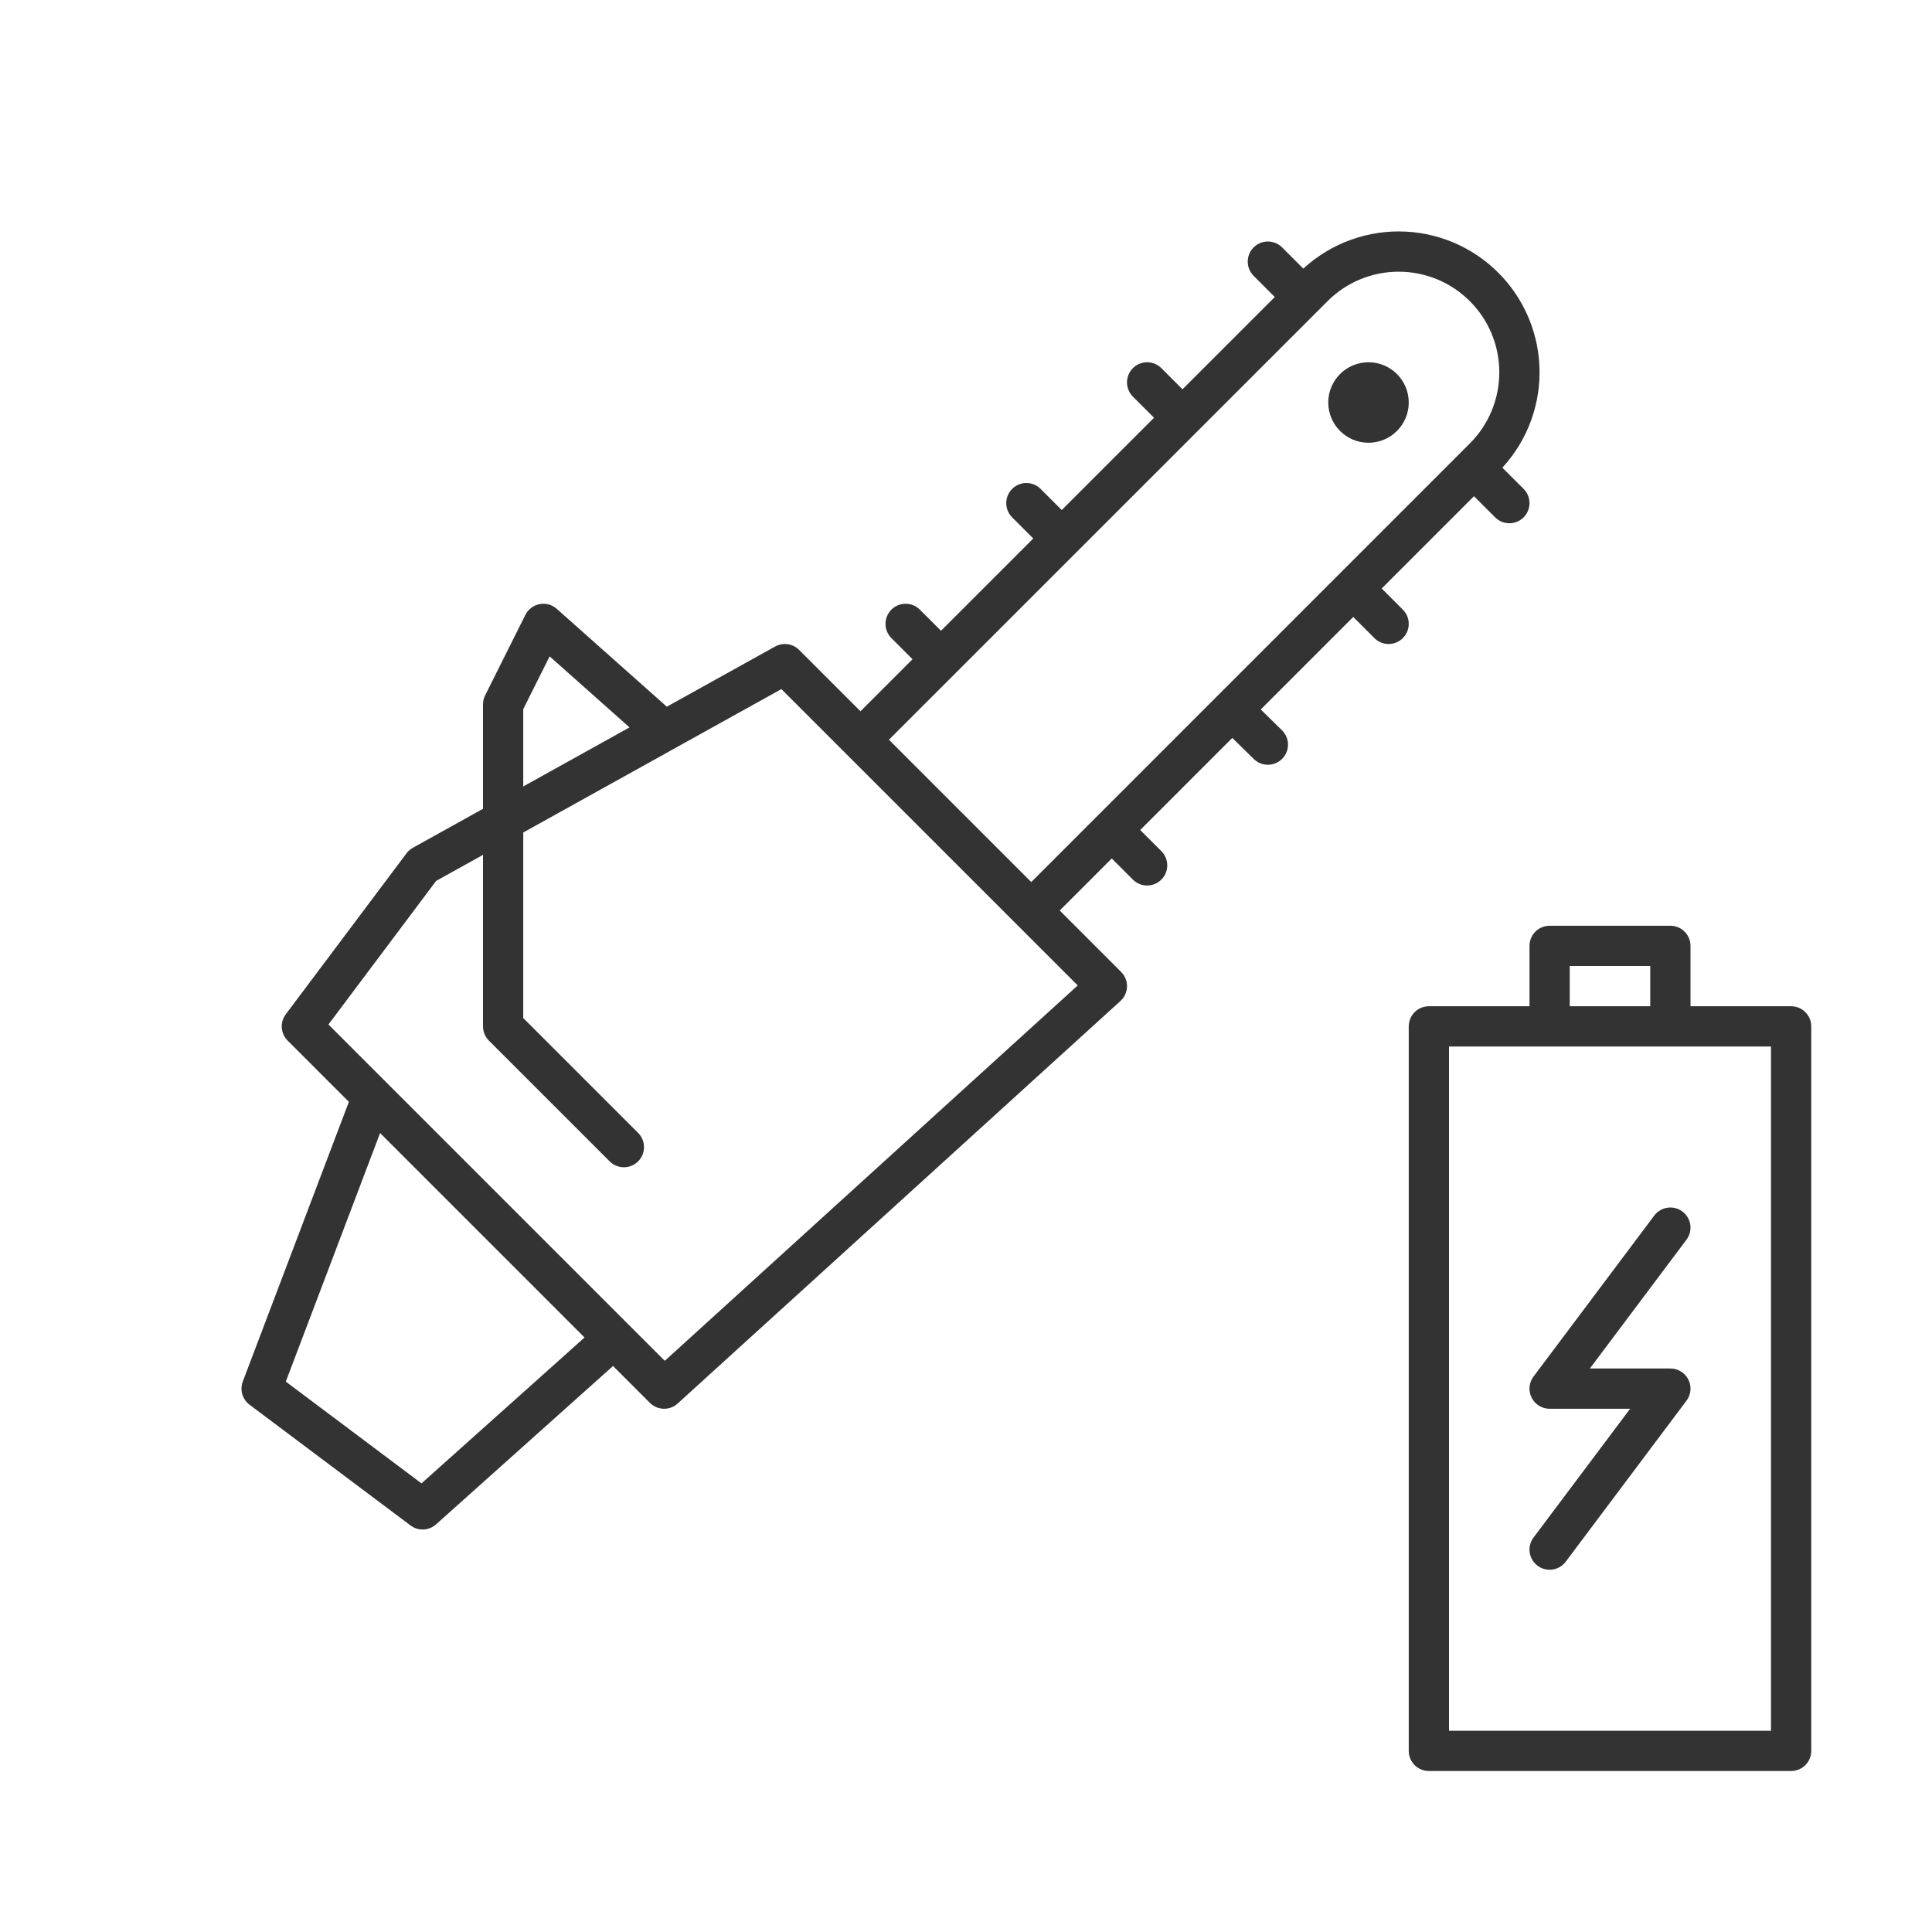<svg width="48" height="48" viewBox="0 0 48 48" fill="none" xmlns="http://www.w3.org/2000/svg">
<path d="M15.25 33.25L16.5 34.5L27.5 24.5L19.5 16.5L10.5 21.5L7.5 25.5L9.25 27.25M15.25 33.25L9.25 27.25M15.25 33.25L10.5 37.5L6.5 34.5L9.25 27.25M15.5 28.5L12.5 25.5V17.5L13.5 15.5L16.5 18.167" stroke="#333333" stroke-linecap="round" stroke-linejoin="round"/>
<path d="M25.75 22.493L36.871 11.371C37.15 11.093 37.371 10.762 37.522 10.398C37.672 10.034 37.75 9.644 37.75 9.25C37.75 8.856 37.672 8.466 37.522 8.102C37.371 7.738 37.15 7.407 36.871 7.129C36.593 6.85 36.262 6.629 35.898 6.478C35.534 6.328 35.144 6.25 34.75 6.25C34.356 6.25 33.966 6.328 33.602 6.478C33.238 6.629 32.907 6.85 32.629 7.129L21.507 18.25M22.5 15.5L23.379 16.379M25.5 12.5L26.379 13.379M28.5 9.5L29.379 10.379M31.5 6.5L32.379 7.379M27.621 20.621L28.5 21.5M30.613 17.63L31.5 18.5M33.621 14.621L34.5 15.5M36.621 11.621L37.5 12.5" stroke="#333333" stroke-linecap="round"/>
<circle cx="34" cy="10" r="0.5" fill="#333333" stroke="#333333" stroke-linecap="round"/>
<path d="M38.5 25.5H35.5V43.5H44.5V25.5H41.5M38.5 25.5V23.5H41.5V25.5M38.5 25.5H41.5" stroke="#333333" stroke-linejoin="round"/>
<path d="M41.5 30.5L38.5 34.5H41.5L38.5 38.5" stroke="#333333" stroke-linecap="round" stroke-linejoin="round"/>
</svg>
